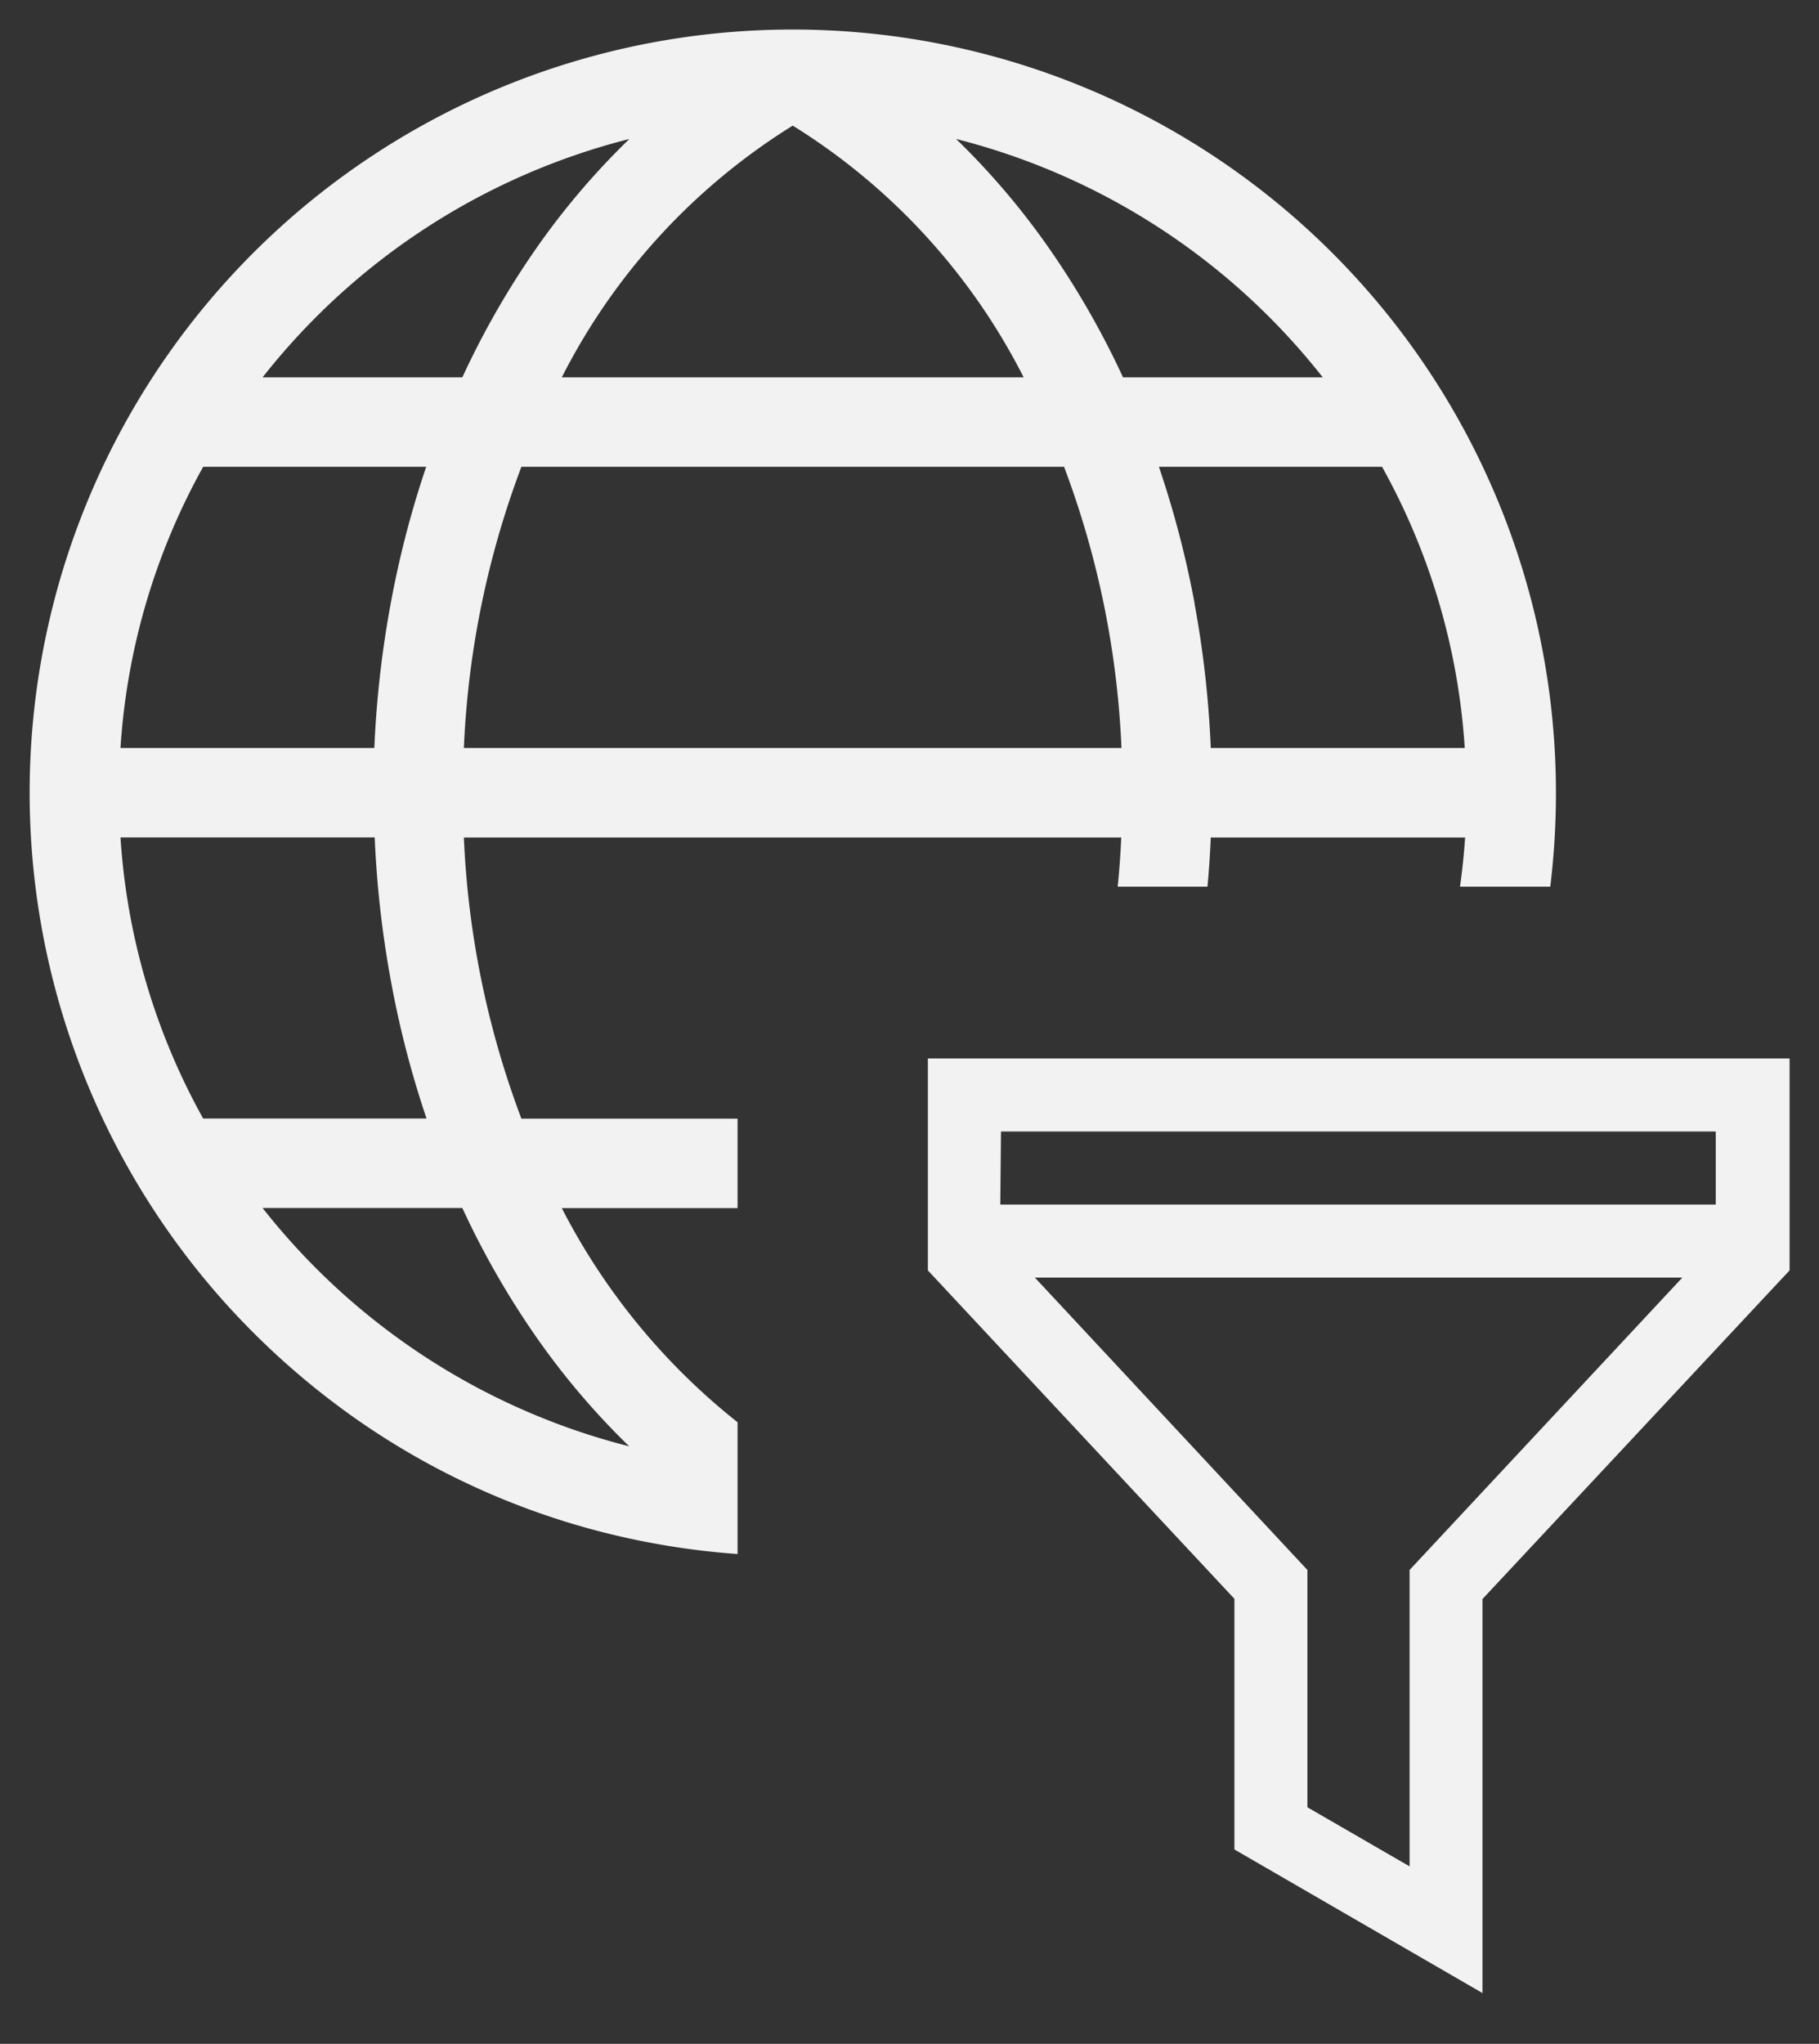 <?xml version="1.0" encoding="UTF-8" standalone="no"?>
<svg
   xmlns:dc="http://purl.org/dc/elements/1.1/"
   xmlns:cc="http://creativecommons.org/ns#"
   xmlns:rdf="http://www.w3.org/1999/02/22-rdf-syntax-ns#"
   xmlns:svg="http://www.w3.org/2000/svg"
   xmlns="http://www.w3.org/2000/svg"
   xmlns:sodipodi="http://sodipodi.sourceforge.net/DTD/sodipodi-0.dtd"
   xmlns:inkscape="http://www.inkscape.org/namespaces/inkscape"
   width="15.399"
   height="17.295"
   viewBox="0 0 15.399 17.295"
   version="1.1"
   id="svg3"
   sodipodi:docname="global-filter.svg"
   inkscape:version="0.92.4 (5da689c313, 2019-01-14)">
  <rect x="0" y="0" width="15.399" height="17.295" fill="#333333" stroke="none"/>
  <defs
     id="defs7" />
  <sodipodi:namedview
     pagecolor="#ffffff"
     bordercolor="#666666"
     borderopacity="1"
     objecttolerance="10"
     gridtolerance="10"
     guidetolerance="10"
     inkscape:pageopacity="0"
     inkscape:pageshadow="2"
     inkscape:window-width="1366"
     inkscape:window-height="705"
     id="namedview5"
     showgrid="false"
     inkscape:zoom="13.645562"
     inkscape:cx="7.6995001"
     inkscape:cy="8.6475"
     inkscape:window-x="-8"
     inkscape:window-y="-8"
     inkscape:window-maximized="1"
     inkscape:current-layer="svg3" />
  <path
     id="global_filter"
     data-name="global filter"
     d="M10.2,15.4V13.279L7.605,10.5V8.707H14.9V10.5l-2.6,2.781v3.334Zm.618-2.365v2.008l.865.5V13.035l2.309-2.474H8.511Zm-2.6-3.092h6.057V9.325H8.224ZM4.855,12.716a6.393,6.393,0,0,1-2.072-.946,6.573,6.573,0,0,1-.891-.746A6.458,6.458,0,0,1,6.461,0a6.459,6.459,0,0,1,6.461,6.458,6.53,6.53,0,0,1-.048.795h-.764c.019-.137.034-.277.043-.416H10c-.006.139-.015.278-.028.416h-.76c.014-.137.024-.277.03-.416H3.677a7.647,7.647,0,0,0,.487,2.379h1.83v.757H4.506a5.538,5.538,0,0,0,1.488,1.812V12.9A6.514,6.514,0,0,1,4.855,12.716Zm.222-.727a6.348,6.348,0,0,1-.787-.925,7.155,7.155,0,0,1-.626-1.092H1.973A5.742,5.742,0,0,0,5.078,11.989ZM1.47,9.215H3.361a8.286,8.286,0,0,1-.3-1.155,8.751,8.751,0,0,1-.139-1.224H.77A5.625,5.625,0,0,0,1.47,9.215Zm8.392-4.36A8.735,8.735,0,0,1,10,6.079h2.15a5.627,5.627,0,0,0-.7-2.379H9.561A8.343,8.343,0,0,1,9.863,4.856ZM3.677,6.079H9.244A7.661,7.661,0,0,0,8.758,3.7H4.164A7.65,7.65,0,0,0,3.677,6.079Zm-2.908,0h2.15a8.735,8.735,0,0,1,.139-1.224,8.275,8.275,0,0,1,.3-1.155H1.47A5.627,5.627,0,0,0,.77,6.079ZM8.631,1.851a7.155,7.155,0,0,1,.626,1.092h1.691A5.742,5.742,0,0,0,7.844.926,6.321,6.321,0,0,1,8.631,1.851ZM4.506,2.943h3.91A5.36,5.36,0,0,0,6.461.813,5.364,5.364,0,0,0,4.506,2.943Zm-2.533,0H3.664A7.155,7.155,0,0,1,4.29,1.851,6.347,6.347,0,0,1,5.078.926,5.742,5.742,0,0,0,1.973,2.943Z"
     transform="translate(0.25 0.25)"
     fill="#409eff"
     stroke="#409eff"
     stroke-width="0.5"
     style="fill:#f2f2f2;stroke:#ffffff;stroke-opacity:0" />
</svg>
